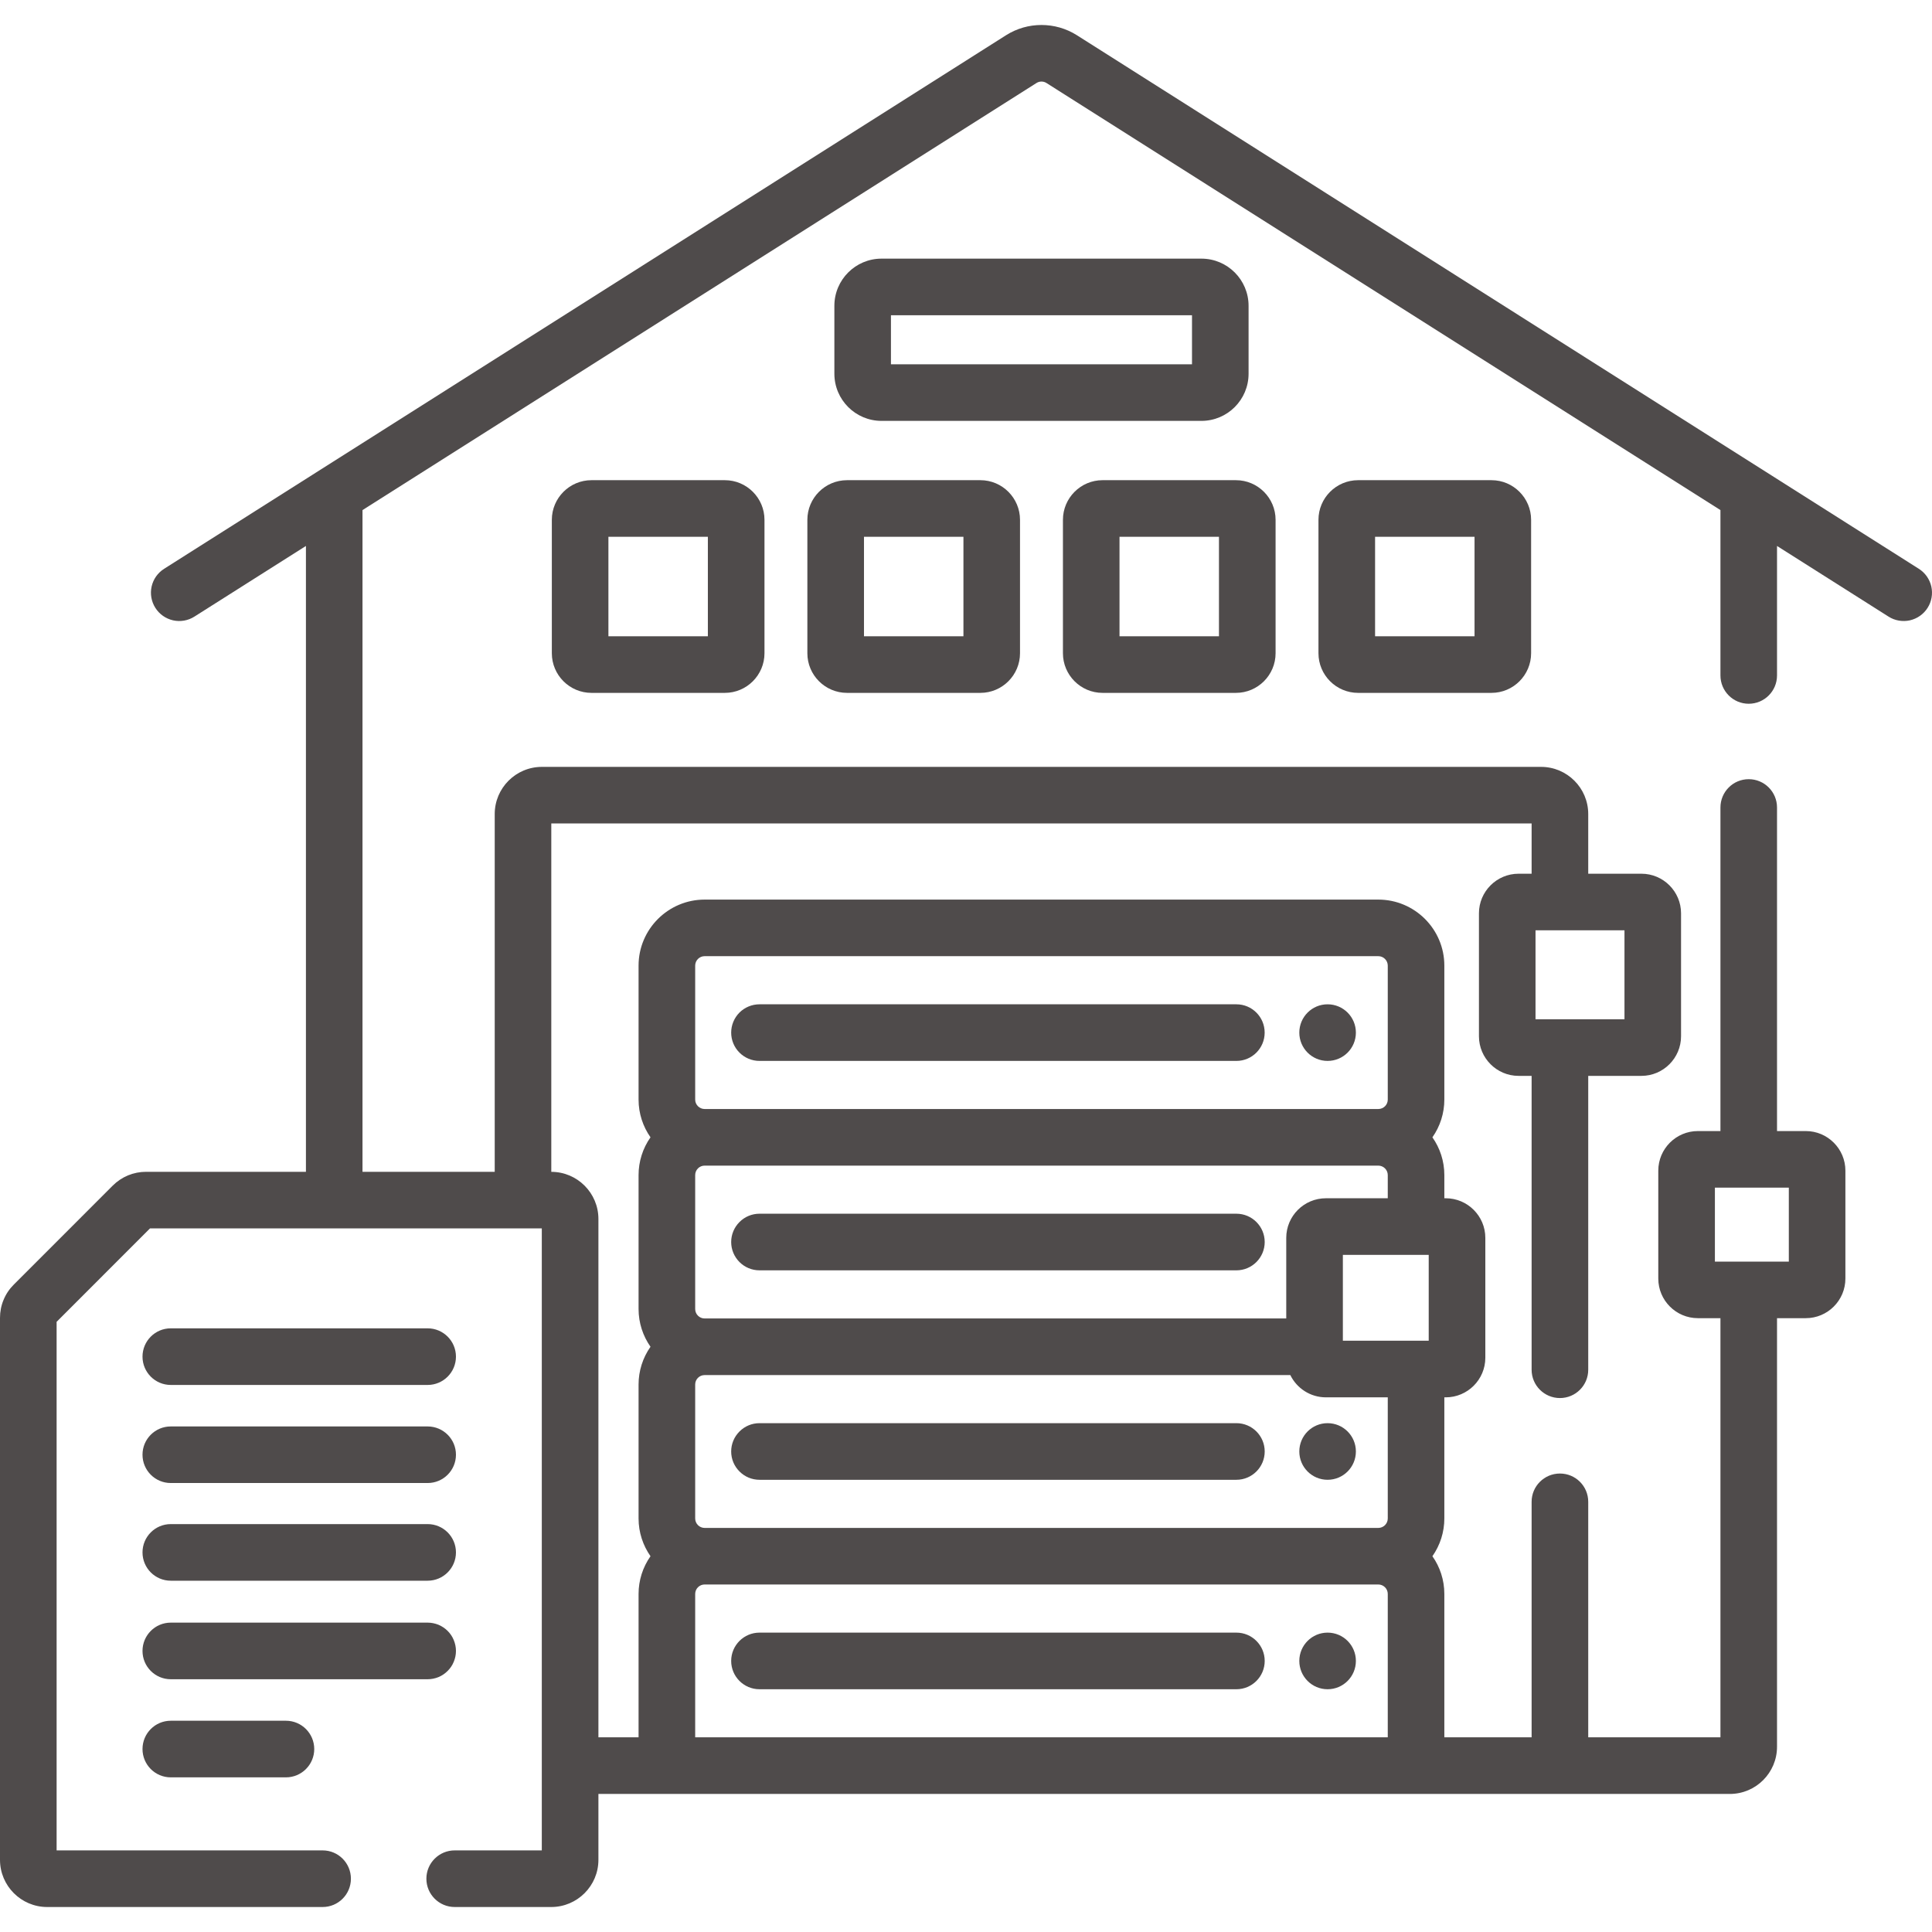 <svg width="46" height="46" viewBox="0 0 46 46" fill="none" xmlns="http://www.w3.org/2000/svg">
<g clip-path="url(#clip0_2095_138)">
<g clip-path="url(#clip1_2095_138)">
<path d="M14.082 11.433C13.562 11.433 13.139 11.857 13.139 12.377V15.553C13.139 16.073 13.562 16.497 14.082 16.497H17.259C17.779 16.497 18.202 16.073 18.202 15.553V12.377C18.202 11.857 17.779 11.433 17.259 11.433H14.082ZM16.854 15.149H14.486V12.781H16.854V15.149ZM20.167 11.433C19.646 11.433 19.223 11.857 19.223 12.377V15.553C19.223 16.073 19.646 16.497 20.167 16.497H23.343C23.863 16.497 24.286 16.073 24.286 15.553V12.377C24.286 11.857 23.863 11.433 23.343 11.433H20.167ZM22.939 15.149H20.571V12.781H22.939V15.149ZM26.251 16.497H29.427C29.948 16.497 30.371 16.073 30.371 15.553V12.377C30.371 11.857 29.948 11.433 29.427 11.433H26.251C25.731 11.433 25.308 11.857 25.308 12.377V15.553C25.308 16.073 25.731 16.497 26.251 16.497ZM26.655 12.781H29.023V15.149H26.655V12.781ZM32.336 11.433C31.815 11.433 31.392 11.857 31.392 12.377V15.553C31.392 16.073 31.815 16.497 32.336 16.497H35.512C36.032 16.497 36.455 16.073 36.455 15.553V12.377C36.455 11.857 36.032 11.433 35.512 11.433H32.336ZM35.108 15.149H32.74V12.781H35.108V15.149ZM29.728 8.898V7.281C29.728 6.662 29.225 6.158 28.605 6.158H20.989C20.369 6.158 19.866 6.662 19.866 7.281V8.898C19.866 9.518 20.369 10.021 20.989 10.021H28.605C29.225 10.021 29.728 9.518 29.728 8.898ZM28.381 8.674H21.213V7.506H28.381V8.674ZM18.083 25.26H29.438C29.81 25.26 30.111 24.958 30.111 24.586C30.111 24.214 29.81 23.912 29.438 23.912H18.083C17.904 23.912 17.733 23.983 17.606 24.109C17.48 24.236 17.409 24.407 17.409 24.586C17.409 24.765 17.48 24.936 17.606 25.062C17.733 25.189 17.904 25.26 18.083 25.26Z" fill="#4F4B4B"/>
<path d="M31.609 25.26C31.982 25.26 32.283 24.958 32.283 24.586C32.283 24.214 31.982 23.912 31.609 23.912C31.237 23.912 30.936 24.214 30.936 24.586C30.936 24.958 31.237 25.26 31.609 25.26Z" fill="#4F4B4B"/>
<path d="M18.083 30.246H29.438C29.81 30.246 30.112 29.944 30.112 29.572C30.112 29.2 29.81 28.898 29.438 28.898H18.083C17.904 28.898 17.733 28.969 17.607 29.096C17.48 29.222 17.409 29.394 17.409 29.572C17.409 29.751 17.48 29.922 17.607 30.049C17.733 30.175 17.904 30.246 18.083 30.246ZM18.083 35.233H29.438C29.81 35.233 30.112 34.931 30.112 34.559C30.112 34.187 29.81 33.885 29.438 33.885H18.083C17.904 33.885 17.733 33.956 17.607 34.083C17.48 34.209 17.409 34.38 17.409 34.559C17.409 34.738 17.48 34.909 17.607 35.035C17.733 35.162 17.904 35.233 18.083 35.233Z" fill="#4F4B4B"/>
<path d="M31.609 35.233C31.982 35.233 32.283 34.931 32.283 34.559C32.283 34.187 31.982 33.885 31.609 33.885C31.237 33.885 30.936 34.187 30.936 34.559C30.936 34.931 31.237 35.233 31.609 35.233Z" fill="#4F4B4B"/>
<path d="M29.438 38.872H18.083C17.711 38.872 17.409 39.174 17.409 39.546C17.409 39.918 17.711 40.22 18.083 40.22H29.438C29.81 40.22 30.112 39.918 30.112 39.546C30.112 39.174 29.81 38.872 29.438 38.872Z" fill="#4F4B4B"/>
<path d="M31.609 40.22C31.982 40.22 32.283 39.918 32.283 39.546C32.283 39.174 31.982 38.872 31.609 38.872C31.237 38.872 30.936 39.174 30.936 39.546C30.936 39.918 31.237 40.22 31.609 40.22Z" fill="#4F4B4B"/>
<path d="M4.066 32.975H10.182C10.554 32.975 10.856 32.673 10.856 32.301C10.856 31.929 10.554 31.627 10.182 31.627H4.066C3.694 31.627 3.393 31.929 3.393 32.301C3.393 32.673 3.694 32.975 4.066 32.975ZM4.066 35.31H10.182C10.554 35.31 10.856 35.009 10.856 34.636C10.856 34.264 10.554 33.963 10.182 33.963H4.066C3.694 33.963 3.393 34.264 3.393 34.636C3.393 35.009 3.694 35.31 4.066 35.31ZM4.066 37.636H10.182C10.554 37.636 10.856 37.334 10.856 36.962C10.856 36.59 10.554 36.288 10.182 36.288H4.066C3.694 36.288 3.393 36.59 3.393 36.962C3.393 37.334 3.694 37.636 4.066 37.636ZM10.856 39.308C10.856 39.219 10.838 39.132 10.804 39.05C10.771 38.968 10.721 38.894 10.658 38.831C10.596 38.769 10.521 38.719 10.44 38.685C10.358 38.652 10.27 38.634 10.182 38.634H4.066C3.694 38.634 3.393 38.936 3.393 39.308C3.393 39.68 3.694 39.982 4.066 39.982H10.182C10.27 39.982 10.358 39.964 10.44 39.931C10.521 39.897 10.596 39.847 10.658 39.784C10.721 39.722 10.771 39.648 10.804 39.566C10.838 39.484 10.856 39.397 10.856 39.308ZM4.066 40.97C3.694 40.97 3.393 41.272 3.393 41.644C3.393 42.016 3.694 42.318 4.066 42.318H6.808C7.18 42.318 7.482 42.016 7.482 41.644C7.482 41.272 7.18 40.97 6.808 40.97H4.066Z" fill="#4F4B4B"/>
<path d="M45.687 13.543L25.639 0.838C25.127 0.514 24.466 0.514 23.955 0.838L3.907 13.543C3.756 13.639 3.649 13.79 3.61 13.965C3.571 14.139 3.603 14.322 3.699 14.473C3.794 14.624 3.946 14.73 4.12 14.77C4.295 14.809 4.478 14.777 4.629 14.681L7.284 12.999V27.9H3.478C3.331 27.9 3.185 27.929 3.048 27.985C2.912 28.042 2.788 28.125 2.684 28.229L0.329 30.585C0.224 30.689 0.141 30.812 0.085 30.949C0.028 31.085 -0 31.231 3.81638e-06 31.379V44.282C3.81638e-06 44.901 0.504 45.405 1.123 45.405H7.682C8.054 45.405 8.355 45.103 8.355 44.731C8.355 44.359 8.054 44.057 7.682 44.057H1.348V31.472L3.571 29.248H12.9V44.057H10.826C10.454 44.057 10.152 44.359 10.152 44.731C10.152 45.103 10.454 45.405 10.826 45.405H13.125C13.744 45.405 14.248 44.901 14.248 44.282V42.713H41.187C41.806 42.713 42.31 42.209 42.31 41.59V31.385H42.995C43.515 31.385 43.938 30.962 43.938 30.442V27.873C43.938 27.353 43.515 26.93 42.995 26.93H42.31V19.226C42.31 18.854 42.009 18.552 41.636 18.552C41.264 18.552 40.963 18.854 40.963 19.226V26.93H40.426C39.906 26.93 39.483 27.353 39.483 27.873V30.442C39.483 30.962 39.906 31.385 40.426 31.385H40.963V41.365H37.815V35.757C37.815 35.385 37.514 35.084 37.141 35.084C36.769 35.084 36.467 35.385 36.467 35.757V41.365H34.389V37.951C34.389 37.617 34.284 37.307 34.105 37.053C34.29 36.789 34.389 36.476 34.389 36.154V33.27H34.422C34.942 33.27 35.365 32.847 35.365 32.327V29.473C35.365 28.953 34.942 28.53 34.422 28.53H34.389V27.978C34.389 27.643 34.284 27.334 34.105 27.079C34.29 26.816 34.389 26.502 34.389 26.181V22.991C34.389 22.124 33.684 21.419 32.817 21.419H16.777C15.91 21.419 15.204 22.124 15.204 22.991V26.181C15.204 26.515 15.31 26.824 15.488 27.079C15.303 27.342 15.204 27.656 15.204 27.978V31.167C15.204 31.501 15.31 31.811 15.488 32.066C15.303 32.329 15.204 32.643 15.204 32.964V36.154C15.204 36.488 15.31 36.797 15.488 37.053C15.303 37.316 15.204 37.629 15.204 37.951V41.365H14.248V29.023C14.248 28.405 13.745 27.901 13.126 27.901V19.606H36.467V20.803H36.156C35.636 20.803 35.213 21.226 35.213 21.746V24.672C35.213 25.192 35.636 25.616 36.156 25.616H36.467V32.613C36.467 32.985 36.769 33.287 37.141 33.287C37.514 33.287 37.815 32.985 37.815 32.613V25.616H39.082C39.602 25.616 40.025 25.192 40.025 24.672V21.746C40.025 21.226 39.602 20.803 39.082 20.803H37.815V19.382C37.815 18.762 37.311 18.259 36.692 18.259H12.902C12.283 18.259 11.779 18.762 11.779 19.382V27.9H8.631V12.145L24.677 1.977C24.713 1.954 24.754 1.942 24.797 1.942C24.84 1.942 24.881 1.954 24.917 1.977L40.963 12.145V16.082C40.963 16.454 41.264 16.756 41.636 16.756C42.009 16.756 42.31 16.454 42.31 16.082V12.999L44.965 14.681C45.04 14.729 45.123 14.761 45.211 14.776C45.298 14.791 45.387 14.789 45.474 14.77C45.56 14.75 45.642 14.714 45.714 14.663C45.786 14.612 45.848 14.548 45.895 14.473C45.943 14.398 45.975 14.315 45.99 14.227C46.005 14.14 46.003 14.051 45.984 13.965C45.964 13.878 45.928 13.797 45.877 13.724C45.826 13.652 45.761 13.59 45.687 13.543ZM40.831 30.038V28.277H42.591V30.038H40.831ZM34.017 29.878V31.922H31.973V29.878H34.017ZM16.552 22.991C16.552 22.867 16.653 22.766 16.777 22.766H32.817C32.941 22.766 33.042 22.867 33.042 22.991V26.181C33.042 26.305 32.941 26.405 32.817 26.405H16.777C16.717 26.405 16.66 26.381 16.618 26.339C16.576 26.297 16.552 26.24 16.552 26.181V22.991ZM16.552 27.978C16.552 27.854 16.653 27.753 16.777 27.753H32.817C32.941 27.753 33.042 27.854 33.042 27.978V28.53H31.569C31.048 28.53 30.625 28.953 30.625 29.473V31.392H16.777C16.717 31.392 16.66 31.368 16.618 31.326C16.576 31.284 16.552 31.227 16.552 31.167V27.978ZM16.552 32.964C16.552 32.84 16.653 32.74 16.777 32.74H30.722C30.875 33.053 31.197 33.27 31.569 33.27H33.042V36.154C33.042 36.278 32.941 36.379 32.817 36.379H16.777C16.717 36.379 16.66 36.355 16.618 36.313C16.576 36.271 16.552 36.214 16.552 36.154V32.964ZM16.552 37.951C16.552 37.827 16.653 37.726 16.777 37.726H32.817C32.941 37.726 33.042 37.827 33.042 37.951V41.365H16.552V37.951ZM36.56 22.15H38.678V24.268H36.56V22.15Z" fill="#4F4B4B"/>
</g>
</g>
<defs>
<clipPath id="clip0_2095_138">
<rect width="46" height="46" fill="white"/>
</clipPath>
<clipPath id="clip1_2095_138">
<rect width="46" height="46" fill="white"/>
</clipPath>
</defs>
</svg>
